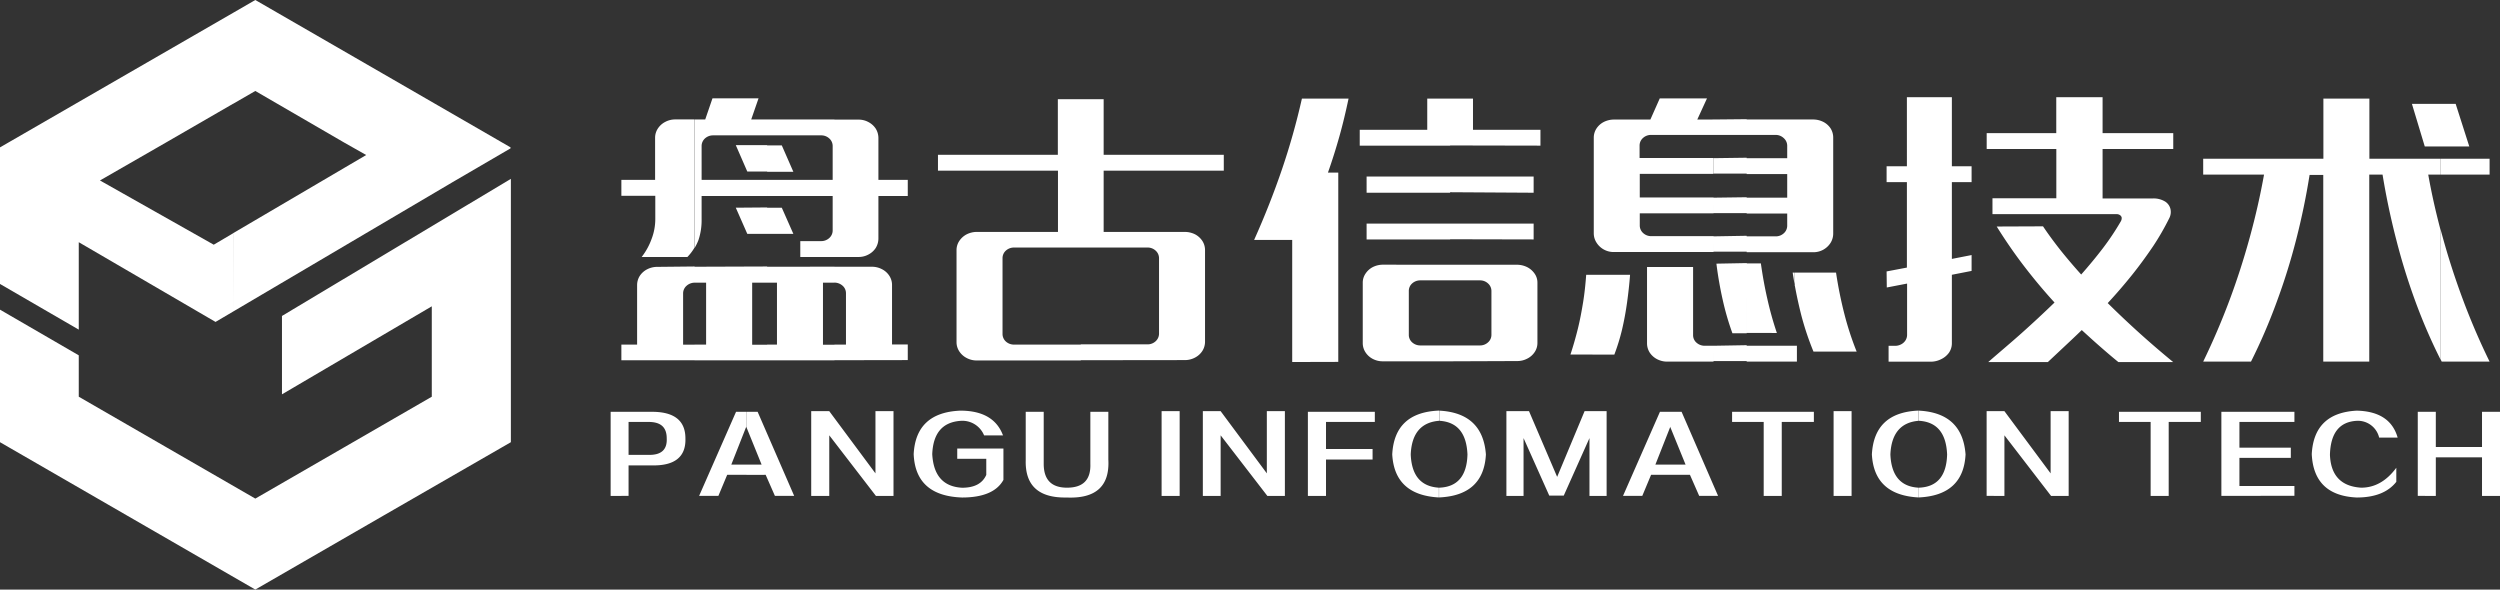 <svg xmlns="http://www.w3.org/2000/svg" viewBox="0 0 389.14 91.77"><rect x="0" y="0" width="389.14" height="91.77" fill="#333333" stroke="none"/><defs><style>.cls-1,.cls-2{fill:#fff;}.cls-1{fill-rule:evenodd;}</style></defs><g id="图层_2" data-name="图层 2"><g id="图层_1-2" data-name="图层 1"><path class="cls-1" d="M43.89,49.18,79.52,27.84c0,6,0,12,0,18V68.83L59.61,80.3,39.74,91.77,19.87,80.3,0,68.83V48.2l12.26,7.11v6.44L26,69.68l13.74,7.93,13.74-7.93,13.73-7.93V47.68L43.89,61.38Z"/><path class="cls-1" d="M39.74,0,59.61,11.47,79.47,22.94v.15l-9,5.25L36.28,48.5V36.3L57,24.13l-3.53-2L39.74,14.16l-3.46,2V2ZM36.28,48.5l-2.73,1.61h0L12.26,37.7V51.31L0,44.2V22.94L19.87,11.47,36.28,2V16.15L26,22.09l-10.44,6,17.71,10h0l3-1.77Z"/><path class="cls-2" d="M379.88,55.91V35.66c.11.43.23.86.35,1.29q1.35,4.9,3.17,9.77t4.12,9.57h-7.45l-.19-.38Zm0-28.73V24.71h7.64v2.47Zm0-4.38V16.17h2.36l2.12,6.63Zm0-6.63V22.8h-2.45l-2-6.63Zm0,8.54H368.81V15.35h-7.16v9.36H342.94v2.47h9.47c-.58,3.24-1.32,6.49-2.22,9.77s-1.94,6.53-3.15,9.77-2.58,6.43-4.1,9.57h7.44a88.05,88.05,0,0,0,4-9.28,98.14,98.14,0,0,0,3.05-9.78q1.28-5,2.07-10h2.13V56.29h7.16V27.18h2.07q.83,5.07,2.1,10A98.14,98.14,0,0,0,376,47a85.9,85.9,0,0,0,3.85,8.9V35.66c-.75-2.84-1.38-5.66-1.88-8.48h1.88V24.71ZM279.37,56.29V53.82h.33v2.47Zm0-11.87c.29,1.6.63,3.13,1,4.6a44.42,44.42,0,0,0,1.91,5.71H289a46.66,46.66,0,0,1-1.92-5.89,64.31,64.31,0,0,1-1.29-6.41h-6.45v2Zm0-5.16V18.6h2.87a3.51,3.51,0,0,1,1.58.38,3,3,0,0,1,1.12,1,2.68,2.68,0,0,1,.41,1.43V36.36a2.74,2.74,0,0,1-.41,1.44,3.14,3.14,0,0,1-2.7,1.46Zm31.43-4q2.11,3.38,4.37,6.31t4.63,5.52q-2.52,2.44-5.14,4.78c-1.75,1.56-3.48,3-5.18,4.49h9.28l2.59-2.43c.89-.83,1.79-1.68,2.69-2.55.92.84,1.85,1.69,2.8,2.52s1.91,1.66,2.9,2.46h8.53c-1.75-1.44-3.48-2.92-5.19-4.46s-3.38-3.12-5-4.72c1.32-1.42,2.56-2.86,3.75-4.34s2.29-3,3.28-4.46a39.91,39.91,0,0,0,2.59-4.5,2.11,2.11,0,0,0,.14-1.37,1.9,1.9,0,0,0-.83-1.14,3.45,3.45,0,0,0-1.91-.48h-7.82V23.19h11V20.72h-11V15.13h-7.21v5.59H309.24v2.47h10.84v7.67h-9.94v2.47h19.32a.89.89,0,0,1,.5.14.61.61,0,0,1,.29.38,1,1,0,0,1-.13.6,40,40,0,0,1-2.75,4.13q-1.58,2.07-3.42,4.15-1.74-1.93-3.24-3.81c-1-1.27-1.9-2.49-2.7-3.69Zm-17.11,9.49,3.16-.61v8a1.61,1.61,0,0,1-.26.86,1.77,1.77,0,0,1-.67.6,2,2,0,0,1-.95.23h-1v2.47h6.55a3.59,3.59,0,0,0,1.65-.4,3.17,3.17,0,0,0,1.2-1,2.58,2.58,0,0,0,.45-1.43V42.77l3.07-.6V39.7l-3.07.6V28.35h3.07V25.88h-3.07V15.13h-7V25.88h-3.16v2.47h3.16v13.3l-3.16.6ZM279.37,18.6V39.26h-7.49V36.79h4.52a1.82,1.82,0,0,0,1.26-.48,1.58,1.58,0,0,0,.53-1.16V33.24h-6.31V30.77h6.31V27.09h-6.31V24.62h6.31V22.67a1.58,1.58,0,0,0-.53-1.16A1.82,1.82,0,0,0,276.4,21h-4.52V18.6Zm0,23.83v2c-.12-.66-.23-1.32-.33-2Zm0,11.39v2.47h-7.49V53.82Zm-7.49-2V41h2.21c.26,1.86.59,3.7,1,5.49a52.19,52.19,0,0,0,1.49,5.34Zm0-33.27V21h-5.16V18.6Zm0,6v2.47h-5.16V24.62Zm0,6.15v2.47h-5.16V30.77Zm0,6v2.47h-5.16V36.79Zm0,4.25V51.87h-2.22a41.3,41.3,0,0,1-1.49-5.11,58,58,0,0,1-1-5.72Zm0,12.78v2.47h-5.16V53.82ZM266.72,18.6V21H257a1.84,1.84,0,0,0-1.26.48,1.58,1.58,0,0,0-.53,1.16v1.95h11.48v2.47H255.24v3.68h11.48v2.47H255.24v1.91a1.58,1.58,0,0,0,.53,1.16,1.84,1.84,0,0,0,1.26.48h9.69v2.47H251.19a3.14,3.14,0,0,1-2.68-1.46,2.67,2.67,0,0,1-.43-1.44V21.42a2.61,2.61,0,0,1,.43-1.43,3,3,0,0,1,1.12-1,3.52,3.52,0,0,1,1.56-.38h5.7l1.46-3.29h7.35l-1.51,3.29Zm0,35.22v2.47h-7.24a3.4,3.4,0,0,1-1.56-.39,3.06,3.06,0,0,1-1.12-1,2.68,2.68,0,0,1-.43-1.45V41.56h7.17V52.17a1.54,1.54,0,0,0,.52,1.16,1.9,1.9,0,0,0,1.27.49Zm-41,2.42V53.77h4.64a1.82,1.82,0,0,0,1.26-.48,1.55,1.55,0,0,0,.53-1.16V45.28a1.56,1.56,0,0,0-.53-1.16,1.82,1.82,0,0,0-1.26-.48h-4.64V41.21h10.44a3.57,3.57,0,0,1,1.57.38,3.13,3.13,0,0,1,1.14,1,2.42,2.42,0,0,1,.44,1.42v9.35a2.54,2.54,0,0,1-.44,1.46,3,3,0,0,1-1.14,1,3.31,3.31,0,0,1-1.57.38Zm0-19V34.8h13v2.47Zm0-7.32V27.48h13V30Zm0-7.28V15.35h3.56V20.2h10.5v2.47ZM251.28,55.2a32.12,32.12,0,0,0,1.2-3.89c.32-1.37.58-2.77.78-4.21s.36-2.88.47-4.33H246.9c-.11,1.51-.27,3-.49,4.34s-.48,2.74-.81,4.07-.71,2.67-1.15,4ZM225.72,15.35v7.32H211.65V20.2h10.51V15.35Zm0,12.13V30h-13V27.48Zm0,7.32v2.47h-13V34.8Zm0,6.41v2.43h-4.64a1.87,1.87,0,0,0-1.27.48,1.55,1.55,0,0,0-.52,1.16v6.85a1.54,1.54,0,0,0,.52,1.16,1.87,1.87,0,0,0,1.27.48h4.64v2.47H215.23a3.27,3.27,0,0,1-1.56-.38,3,3,0,0,1-1.11-1,2.62,2.62,0,0,1-.44-1.46V44a2.49,2.49,0,0,1,.44-1.42,3,3,0,0,1,1.11-1,3.52,3.52,0,0,1,1.56-.38ZM168.23,56.07V53.6h10.39a1.82,1.82,0,0,0,1.26-.48,1.6,1.6,0,0,0,.53-1.16V40.17a1.58,1.58,0,0,0-.53-1.16,1.82,1.82,0,0,0-1.26-.48H168.23V15.44h3.56V24.1h18.7v2.47h-18.7V36.1h12.67a3.57,3.57,0,0,1,1.57.38,3.09,3.09,0,0,1,1.11,1,2.61,2.61,0,0,1,.43,1.43V53.21a2.67,2.67,0,0,1-.43,1.44,3,3,0,0,1-1.11,1,3.33,3.33,0,0,1-1.57.4Zm40.08.26V26.87H206.7c.66-1.86,1.25-3.74,1.79-5.66s1-3.87,1.42-5.86h-7.26a107.42,107.42,0,0,1-3.1,11q-1.87,5.49-4.34,11h5.93v19ZM129.89,40h3.77a3.16,3.16,0,0,0,1.55-.4,3,3,0,0,0,1.1-1,2.82,2.82,0,0,0,.42-1.46V30.51h4.57V28h-4.57V21.46a2.78,2.78,0,0,0-.42-1.44,3,3,0,0,0-1.1-1,3.16,3.16,0,0,0-1.55-.4h-3.77V40Zm38.34-24.56V38.53H157.84a1.87,1.87,0,0,0-1.27.48,1.57,1.57,0,0,0-.52,1.16V52a1.59,1.59,0,0,0,.52,1.16,1.87,1.87,0,0,0,1.27.48h10.39v2.47H152a3.29,3.29,0,0,1-1.56-.4,3,3,0,0,1-1.11-1,2.6,2.6,0,0,1-.44-1.44V38.92a2.54,2.54,0,0,1,.44-1.43,3.09,3.09,0,0,1,1.11-1A3.52,3.52,0,0,1,152,36.1h12.68V26.57H146V24.1h18.66V15.44ZM129.89,56.07V53.64h1.79v-8a1.54,1.54,0,0,0-.52-1.16,1.92,1.92,0,0,0-1.27-.49V41.52h5.8a3.36,3.36,0,0,1,1.59.38,2.94,2.94,0,0,1,1.13,1,2.61,2.61,0,0,1,.44,1.45v9.27h2.45v2.43ZM119.41,30.51h10.2v5.37a1.57,1.57,0,0,1-.53,1.17,1.82,1.82,0,0,1-1.26.48h-3.25V40h5.32V18.6H119.41v2.47h8.41a1.82,1.82,0,0,1,1.26.48,1.56,1.56,0,0,1,.53,1.16V28h-10.2v2.47Zm10.48,11V44H128.1v9.66h1.79v2.43H119.41V53.64h1.53V44h-1.53V41.52ZM119.41,36.4V32.33h2.28l1.8,4.07Zm0-9.66V22.63h2.28l1.8,4.11ZM108.12,38.59a7.21,7.21,0,0,0,.61-1.25,9.67,9.67,0,0,0,.48-3.19V30.51h10.2V28h-10.2V22.71a1.59,1.59,0,0,1,.52-1.16,1.87,1.87,0,0,1,1.27-.48h8.41V18.6h-2.48l1.14-3.29H110.9l-1.13,3.29h-1.65v20Zm11.29-16v4.11h-3.09l-1.79-4.11Zm0,9.7V36.4h-3.09l-1.79-4.07Zm0,9.19V44h-2.33v9.66h2.33v2.43H108.12V53.64h1.79V44h-1.79V41.52Zm-22.69-11H102v3.64a8.67,8.67,0,0,1-.57,3.06A10.21,10.21,0,0,1,99.88,40H107a7.78,7.78,0,0,0,1.08-1.41v-20h-3a3.29,3.29,0,0,0-1.56.4,3,3,0,0,0-1.11,1,2.62,2.62,0,0,0-.44,1.44V28H96.72v2.47Zm11.4,11V44a1.9,1.9,0,0,0-1.26.49,1.58,1.58,0,0,0-.53,1.16v8h1.79v2.43H96.72V53.64h2.45V44.37a2.68,2.68,0,0,1,.43-1.45,3,3,0,0,1,1.13-1,3.4,3.4,0,0,1,1.6-.38Z"/><path class="cls-2" d="M298.66,77.43V75.91c2.86-.09,4.33-1.82,4.42-5.17q-.21-5-4.38-5.24h0V63.92h0q6.78.36,7.25,6.82c-.22,4.25-2.66,6.48-7.29,6.69Zm10.57-.24V64H312l7.19,9.68V64H322V77.19h-2.74L312,67.76v9.43Zm20.6-11.51V64.1h12.74v1.58h-5V77.19h-2.81V65.68Zm15.94,11.51V64.1h11.37v1.58h-8.56v4h8v1.59h-8v4.38h8.56v1.52Zm27.37-9.07h-2.81a3.4,3.4,0,0,0-3.42-2.62q-4.11.18-4.24,5.3.19,4.82,4.86,5.11c2.09,0,3.92-1,5.47-3.1V75q-1.92,2.44-6.16,2.44-6.7-.31-7-6.76.34-6.41,7-6.76,5.21.12,6.37,4.2Zm3.2,9.07V64.1h2.81v5.48h7.19V64.1h2.8V77.19h-2.8v-6h-7.19v6ZM298.66,63.92V65.5c-2.8.22-4.27,2-4.41,5.24q.21,4.94,4.38,5.17h0v1.52h0q-6.92-.37-7.26-6.7.35-6.55,7.29-6.82ZM260,73.91V72.32h2.37L260,66.5V64.1h1.75l5.68,13.09h-2.94l-1.44-3.28Zm9.61-8.23V64.1h12.73v1.58h-5V77.19h-2.81V65.68Zm15.8,11.51V64h2.8V77.19ZM260,64.1v2.4l0-.09-2.33,5.91H260v1.59h-3l-1.37,3.28h-3l5.75-13.09ZM224,77.43V75.91c2.85-.09,4.33-1.82,4.42-5.17q-.21-5-4.38-5.24h0V63.92h0q6.77.36,7.25,6.82-.34,6.38-7.29,6.69ZM246.65,64h3.43V77.19h-2.67v-9l-4,8.95h-2.26l-4-8.95v9h-2.67V64H238l4.38,10.23ZM224,63.92V65.5c-2.81.22-4.28,2-4.41,5.24.13,3.29,1.6,5,4.38,5.17h0v1.52h0q-6.91-.37-7.26-6.7.34-6.55,7.29-6.82Zm-107.81,10V72.32h2.36l-2.36-5.82V64.1h1.74l5.69,13.09h-3l-1.44-3.28Zm10.08,3.28V64h2.81l7.19,9.68V64h2.81V77.19h-2.74l-7.26-9.43v9.43Zm29.91-9.43h-3a3.65,3.65,0,0,0-3.69-2.26c-2.79.21-4.25,1.93-4.38,5.18q.27,5,4.65,5.23c1.92,0,3.17-.67,3.76-2v-2.5H149V69.82h7.19V74.7c-1,1.82-3.16,2.74-6.44,2.74q-7.26-.25-7.53-6.76.34-6.47,7.26-6.76c3.46,0,5.68,1.28,6.64,3.84Zm3.48,3.89V64.1h2.8v8.1c0,2.48,1.21,3.71,3.63,3.71s3.72-1.15,3.63-3.71V64.1h2.8v7.43q.34,6.21-6.5,5.91c-4.33.08-6.46-1.85-6.36-5.79Zm21.15,5.54V64h2.81V77.19Zm6.42,0V64H190l7.19,9.68V64H200V77.19h-2.73L190,67.76v9.43Zm16.35,0V64.1H214v1.58h-7.6v4.21h7.25v1.64h-7.25v5.66ZM100.84,64.1h.65q5.2,0,5.2,4.14c.09,2.88-1.67,4.29-5.27,4.2h-.58V70.8h0q3.07.12,2.94-2.56c0-1.74-.93-2.6-2.94-2.56h0V64.1Zm15.32,0v2.4l0-.09-2.33,5.91h2.36v1.59h-3l-1.37,3.28h-3l5.75-13.09ZM95.05,77.19V64.1h5.79v1.58h-3V70.8h3v1.64h-3v4.75Z"/></g></g></svg>
